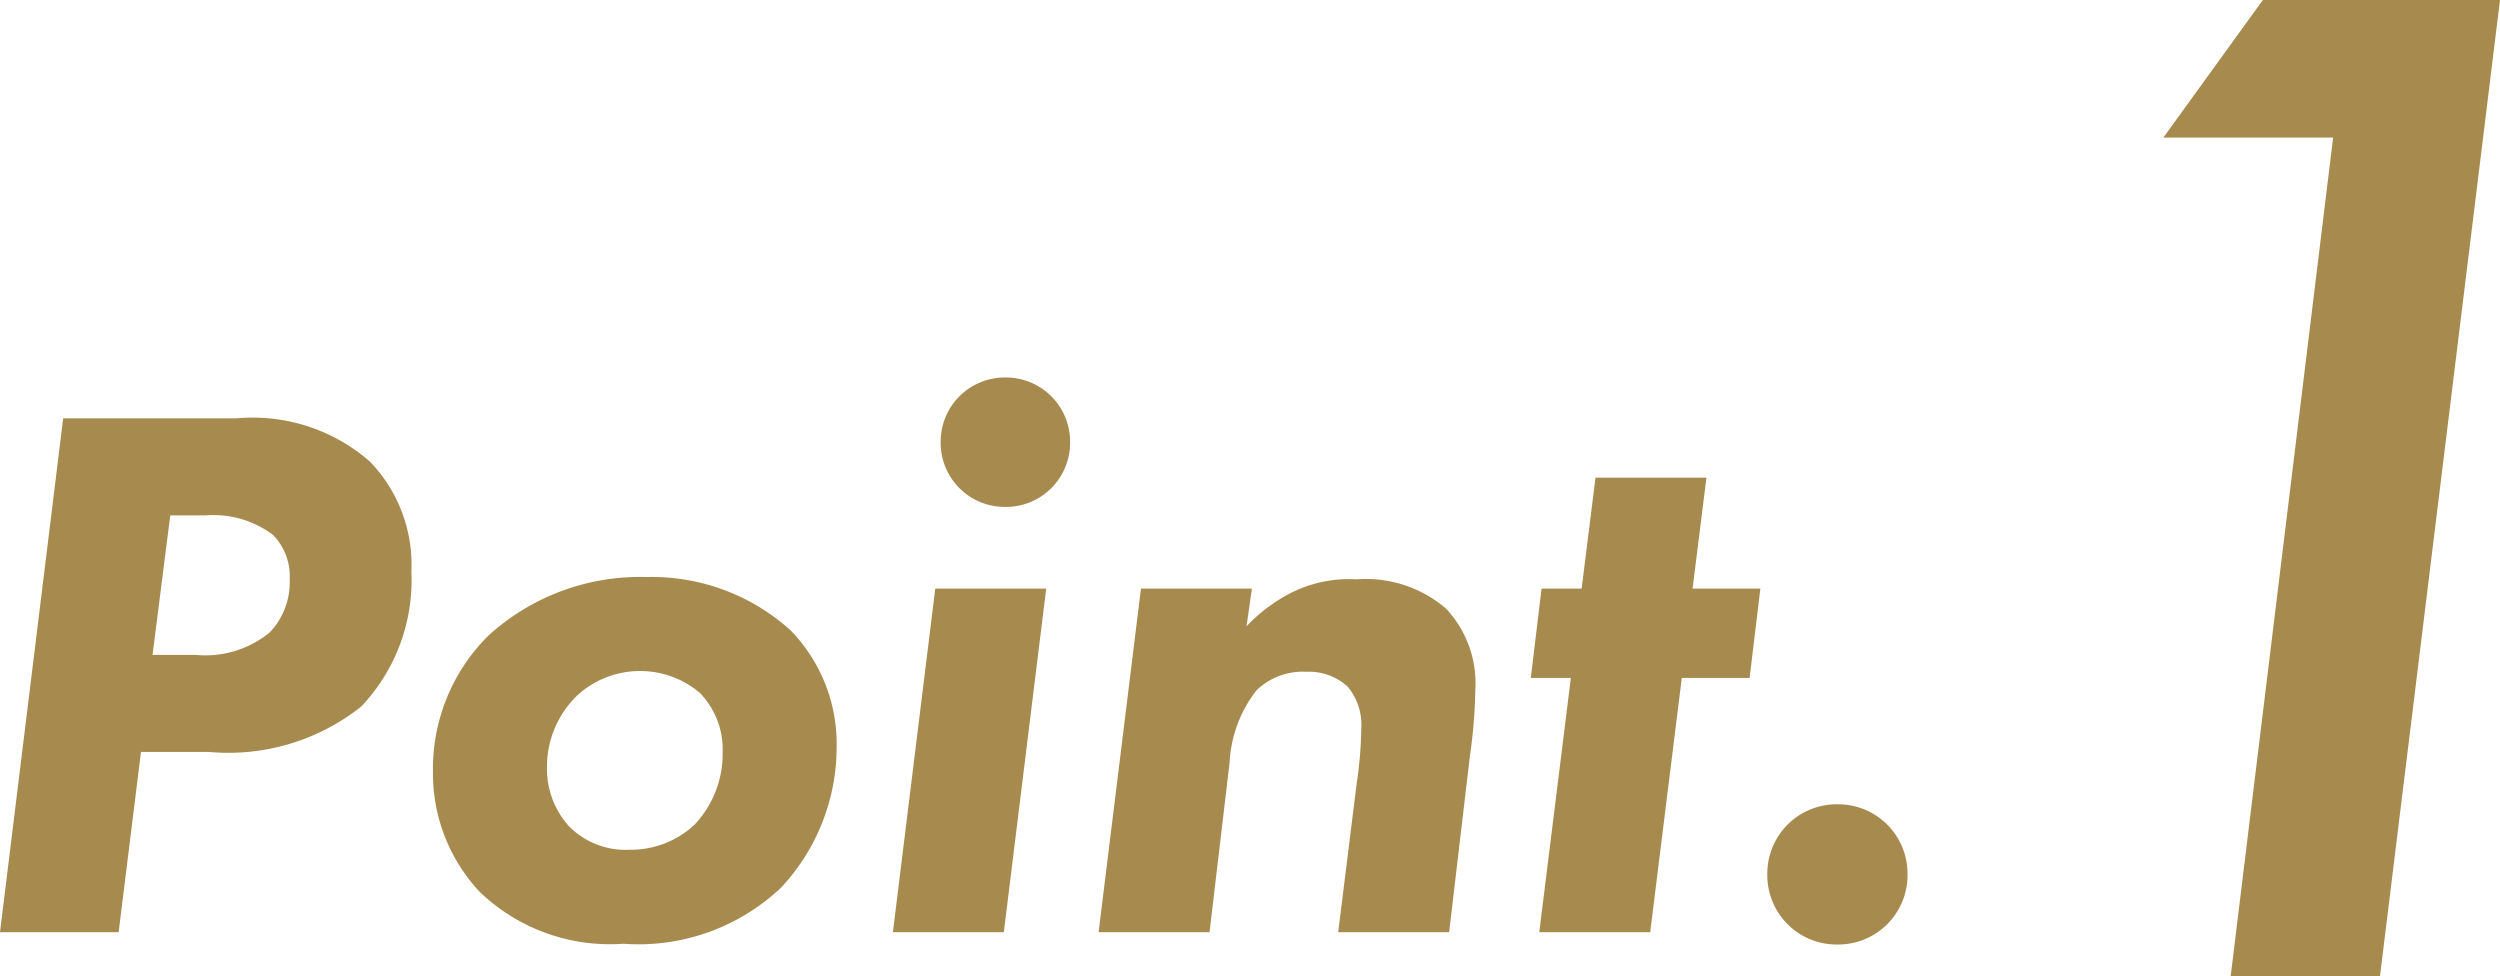 <svg xmlns="http://www.w3.org/2000/svg" width="64.901" height="25.346" viewBox="0 0 64.901 25.346"><g transform="translate(-565.496 -3028.808)"><g transform="translate(0 542.154)"><path d="M3.04-13.34,1.4,0H4.48l.58-4.68H6.82a5.543,5.543,0,0,0,3.96-1.18,4.771,4.771,0,0,0,1.3-3.5A3.858,3.858,0,0,0,11-12.22a4.625,4.625,0,0,0-3.46-1.12Zm2.78,2.52h.92a2.576,2.576,0,0,1,1.74.5,1.524,1.524,0,0,1,.44,1.16A1.88,1.88,0,0,1,8.4-7.78a2.64,2.64,0,0,1-1.94.58H5.36Zm12.36,1.6a5.842,5.842,0,0,0-4.1,1.52,4.864,4.864,0,0,0-1.44,3.52,4.493,4.493,0,0,0,1.22,3.14A4.878,4.878,0,0,0,17.58.3a5.386,5.386,0,0,0,4.1-1.46,5.348,5.348,0,0,0,1.44-3.66,4.229,4.229,0,0,0-1.2-3.02A5.379,5.379,0,0,0,18.18-9.22Zm-.44,7.08a2.065,2.065,0,0,1-1.56-.6,2.221,2.221,0,0,1-.58-1.52,2.57,2.57,0,0,1,.8-1.9A2.41,2.41,0,0,1,18-6.78a2.4,2.4,0,0,1,1.56.56,2.1,2.1,0,0,1,.6,1.54,2.675,2.675,0,0,1-.74,1.9A2.427,2.427,0,0,1,17.74-2.14Zm7.94-6.78L24.58,0h2.88l1.1-8.92Zm.14-3.8a1.665,1.665,0,0,0,1.68,1.68,1.665,1.665,0,0,0,1.68-1.68A1.665,1.665,0,0,0,27.5-14.4,1.665,1.665,0,0,0,25.82-12.72Zm5.2,3.8L29.92,0H32.8l.52-4.4a3.327,3.327,0,0,1,.7-1.88,1.73,1.73,0,0,1,1.3-.48,1.481,1.481,0,0,1,1.06.38,1.536,1.536,0,0,1,.36,1.08,10.593,10.593,0,0,1-.12,1.44L36.14,0h2.88l.54-4.58a13.561,13.561,0,0,0,.14-1.7,2.84,2.84,0,0,0-.76-2.12,3.191,3.191,0,0,0-2.32-.76,3.35,3.35,0,0,0-1.76.38,4.24,4.24,0,0,0-1.1.84l.14-.98ZM46.82-6.6l.28-2.32H45.34l.36-2.88H42.82l-.36,2.88H41.42L41.14-6.6h1.04L41.36,0h2.88l.82-6.6Zm.46,5.1A1.8,1.8,0,0,0,49.1.32,1.8,1.8,0,0,0,50.92-1.5,1.8,1.8,0,0,0,49.1-3.32,1.8,1.8,0,0,0,47.28-1.5Z" transform="translate(564.096 2510.854)" fill="#a78b4e"/><path d="M9.5,0h3.876l3.116-25.346H10.336L7.752-21.774H12.16Z" transform="translate(613.905 2512)" fill="#a78b4e"/></g></g></svg>